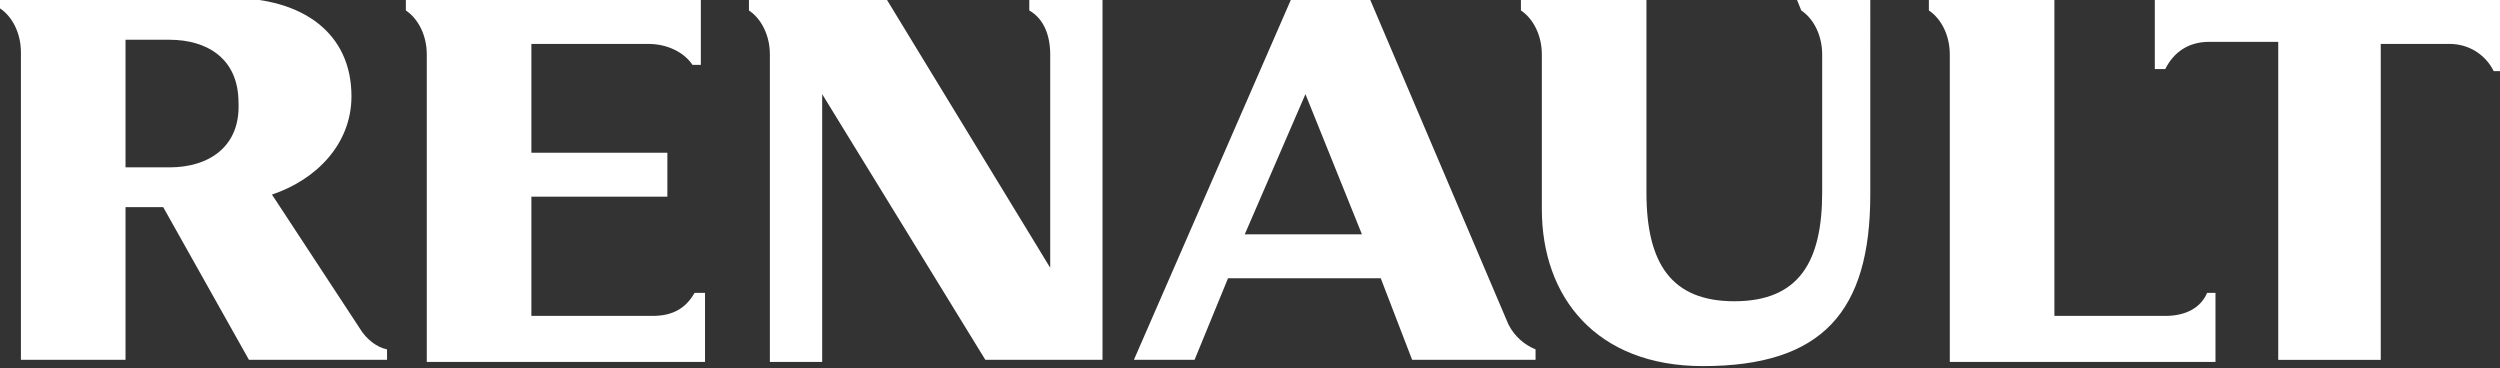 <?xml version="1.0" encoding="utf-8"?>
<!-- Generator: Adobe Illustrator 22.0.1, SVG Export Plug-In . SVG Version: 6.00 Build 0)  -->
<svg version="1.1" id="Layer_1" xmlns="http://www.w3.org/2000/svg" xmlns:xlink="http://www.w3.org/1999/xlink" x="0px" y="0px"
	 viewBox="0 0 119.5 17.6" style="enable-background:new 0 0 119.5 17.6;" xml:space="preserve">
<rect x="0" y="0" width="119.5" height="17.6" fill="#333333" stroke="none"/>
<style type="text/css">
	.st0{fill:#FFFFFF;}
</style>
<g>
	<path class="st0" d="M103,0v3.3h0.5c0.4-0.8,1.1-1.3,2.1-1.3h3.3v15.2h4.9V2.1h3.3c0.9,0,1.7,0.5,2.1,1.3h0.5V0L103,0L103,0z"/>
	<path class="st0" d="M103.5,15.1h-5.3V0h-6v0.5c0.6,0.4,1,1.2,1,2.1v14.7h12.7v-3.3h-0.4C105.2,14.7,104.5,15.1,103.5,15.1z"/>
	<path class="st0" d="M86.1,0.5c0.6,0.4,1,1.2,1,2.1v6.6c0,3.3-1.1,5.2-4.2,5.2c-3,0-4.2-1.8-4.2-5.2V0h-6v0.5c0.6,0.4,1,1.2,1,2.1
		V10c0,4.2,2.6,7.5,7.7,7.5c5.7,0,8-2.6,8-8.2V0h-3.5L86.1,0.5L86.1,0.5z"/>
	<path class="st0" d="M72.1,15.5L65.5,0h-3.8l-7.5,17.2h2.9l1.6-3.9h7.3l1.5,3.9h5.9v-0.5C72.9,16.5,72.4,16.1,72.1,15.5z
		 M59.5,11.2l2.9-6.7l2.7,6.7H59.5z"/>
	<path class="st0" d="M49.2,0.5c0.7,0.4,1,1.2,1,2.1v10.2L42.4,0h-6.6v0.5c0.6,0.4,1,1.2,1,2.1v14.7h2.5V4.5l7.8,12.7h5.6V0h-3.5
		C49.2,0,49.2,0.5,49.2,0.5z"/>
	<path class="st0" d="M31.2,15.1h-5.8V9.4h6.5V7.3h-6.5V2.1h5.6c0.9,0,1.7,0.4,2.1,1h0.4V0H19.4v0.5c0.6,0.4,1,1.2,1,2.1v14.7h13.3
		V14h-0.5C32.8,14.7,32.2,15.1,31.2,15.1z"/>
	<path class="st0" d="M17.2,15.7l-4.2-6.4c2.1-0.7,3.8-2.4,3.8-4.7c0-3-2.3-4.7-5.8-4.7H0v0.5c0.6,0.4,1,1.2,1,2.1v14.7H6V9.9h1.8
		l4.1,7.3h6.6v-0.5C18,16.6,17.5,16.2,17.2,15.7z M8.1,8H6V1.9h2.1c1.8,0,3.3,0.9,3.3,3C11.5,7,10,8,8.1,8z"/>
</g>
</svg>
